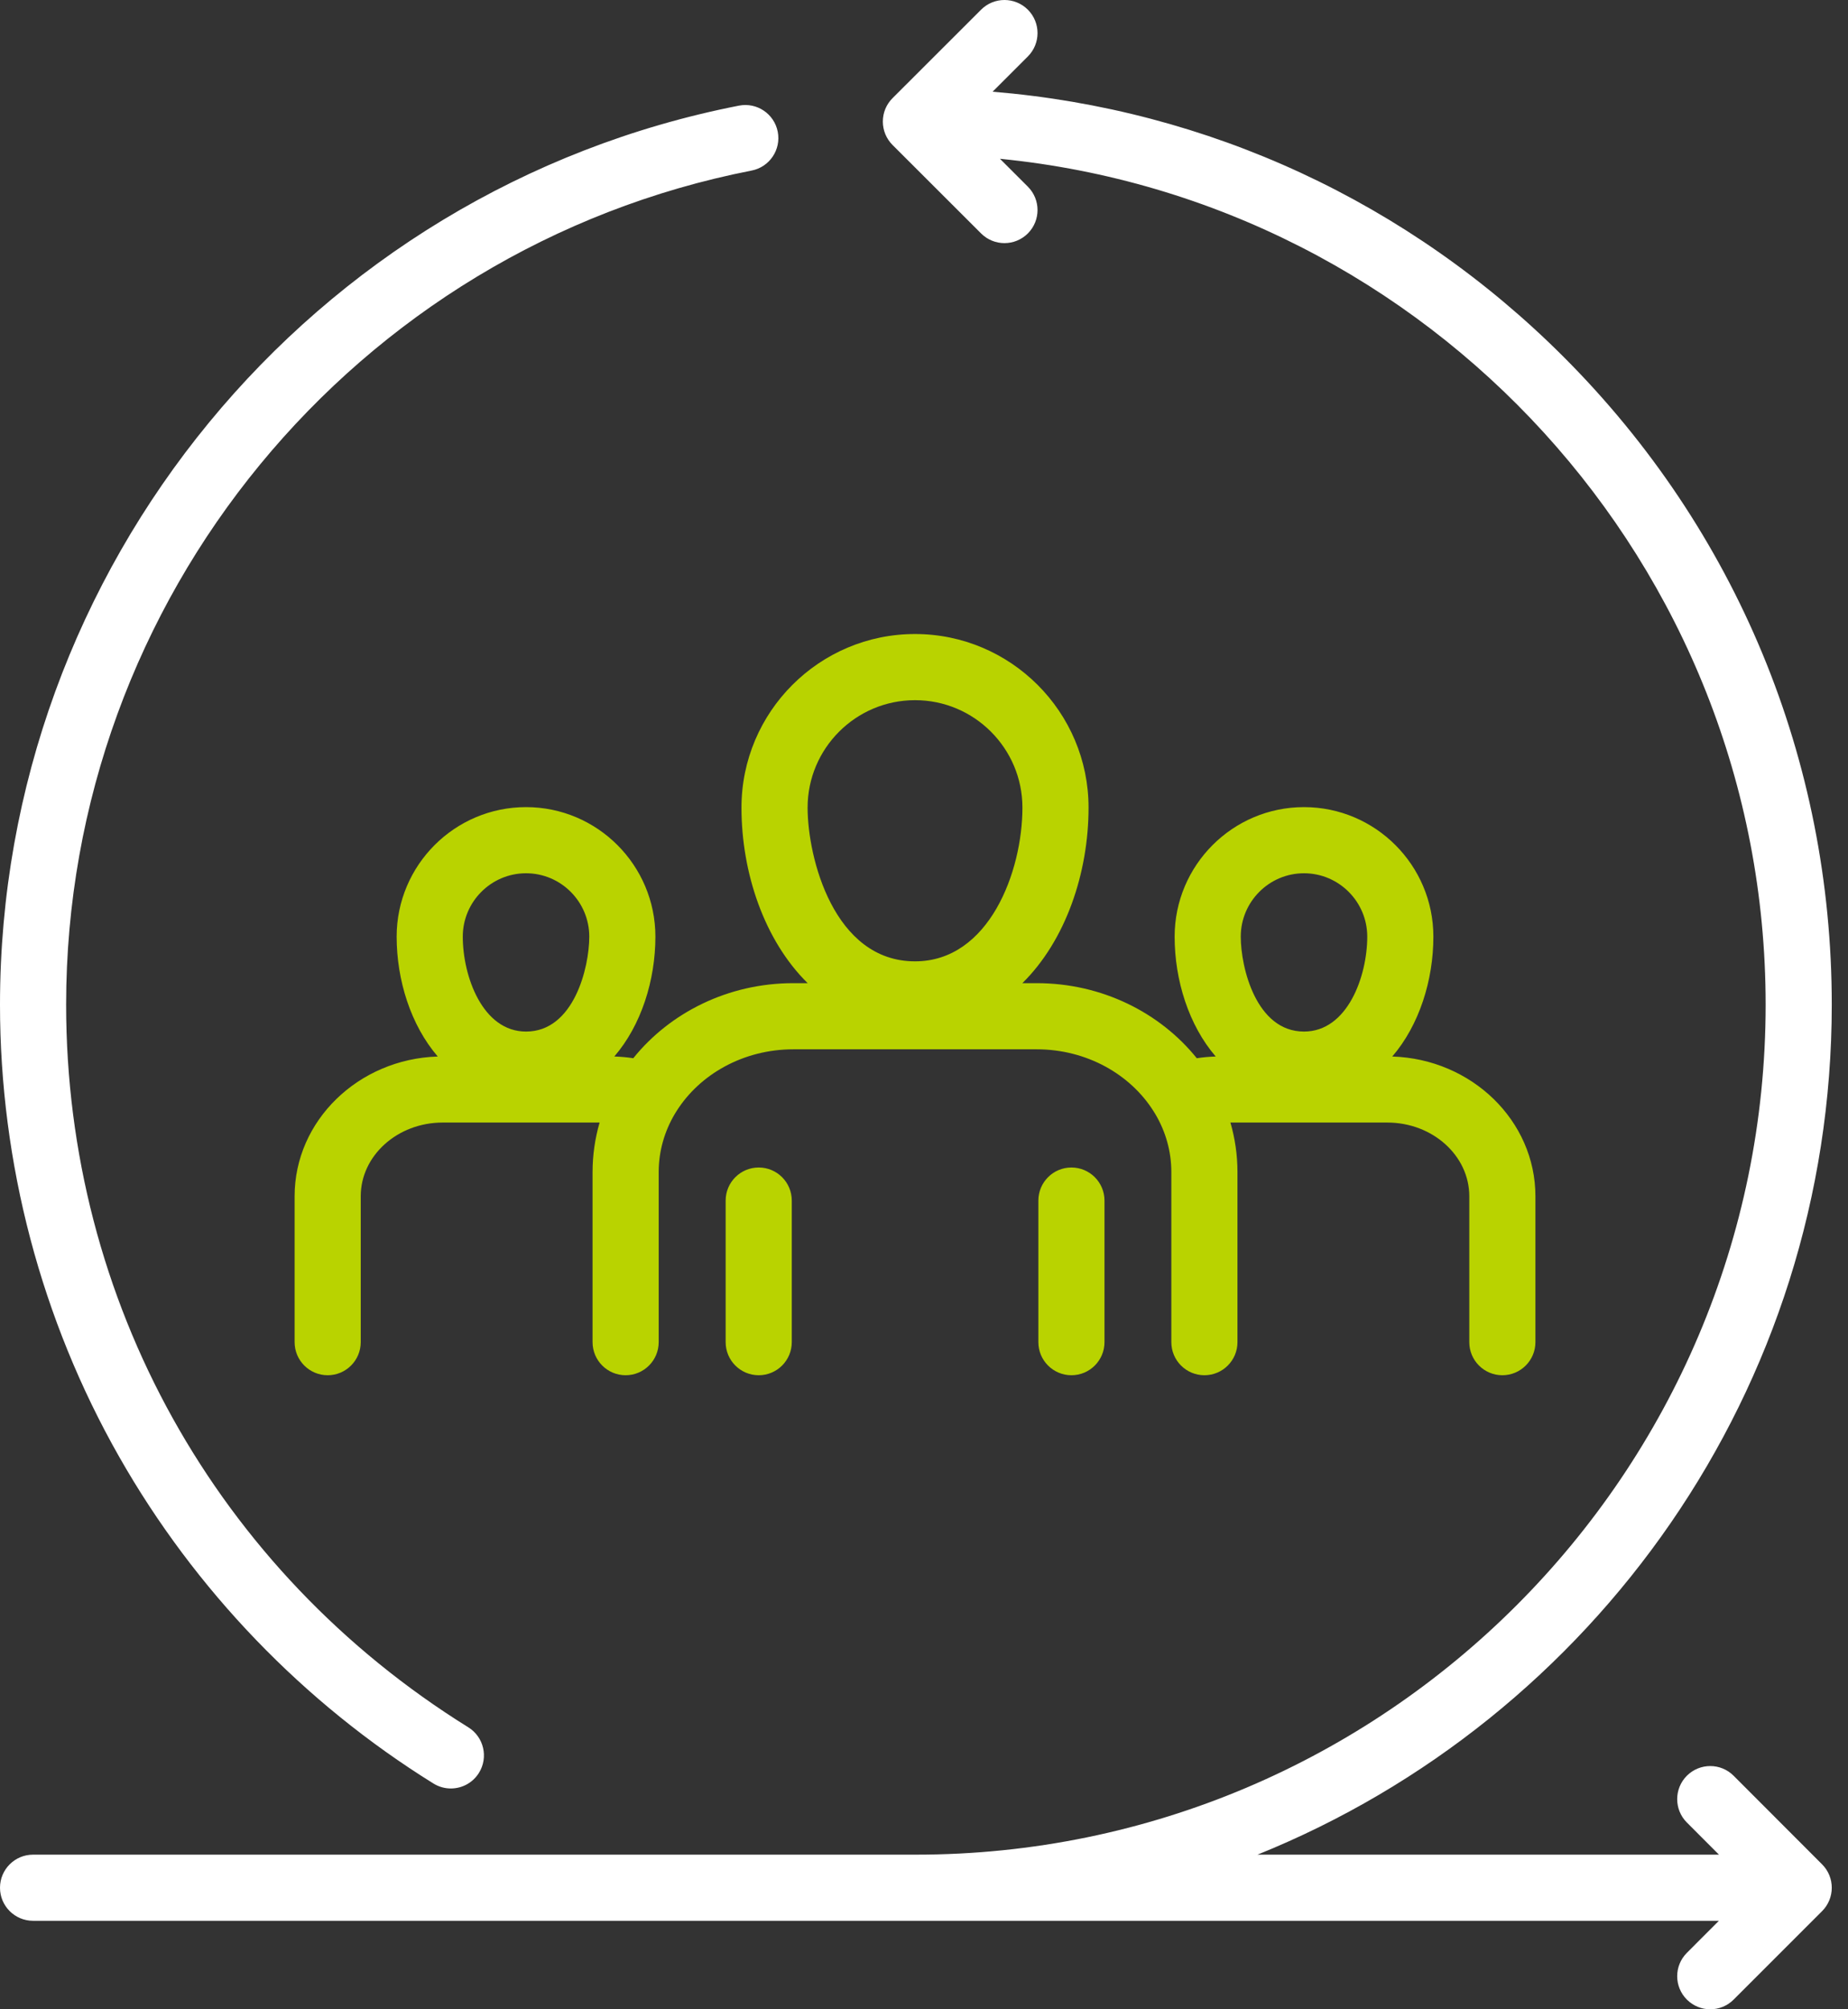 <?xml version="1.0" encoding="UTF-8"?> <svg xmlns="http://www.w3.org/2000/svg" width="69" height="75" viewBox="0 0 69 75" fill="none"><rect x="0" y="0" width="69" height="75" fill="#333333" stroke="none"/><path d="M4.451 54.379C1.539 49.259 0 43.423 0 37.5C0 21.185 11.604 7.072 27.591 3.943C28.261 3.812 28.908 4.248 29.039 4.917C29.17 5.586 28.734 6.235 28.065 6.366C13.234 9.269 2.469 22.362 2.469 37.5C2.469 48.551 8.083 58.635 17.486 64.475C18.065 64.835 18.243 65.596 17.883 66.175C17.649 66.551 17.246 66.758 16.833 66.758C16.611 66.758 16.386 66.698 16.183 66.572C11.33 63.559 7.273 59.342 4.451 54.379ZM64.73 66.283C64.249 65.801 63.467 65.8 62.984 66.282C62.502 66.764 62.502 67.545 62.983 68.028L64.182 69.228H46.952C59.509 64.162 68.394 51.85 68.394 37.5C68.394 28.365 64.837 19.777 58.378 13.318C52.598 7.539 45.115 4.086 37.061 3.423L38.377 2.108C38.859 1.626 38.86 0.845 38.378 0.362C37.896 -0.12 37.114 -0.121 36.632 0.361L33.325 3.664C33.093 3.895 32.963 4.21 32.963 4.537C32.963 4.865 33.093 5.179 33.325 5.411L36.632 8.714C36.873 8.955 37.189 9.075 37.504 9.075C37.82 9.075 38.137 8.954 38.378 8.713C38.86 8.23 38.859 7.449 38.377 6.967L37.336 5.927C53.363 7.508 65.925 21.064 65.925 37.5C65.925 54.995 51.692 69.228 34.197 69.228H1.235C0.553 69.228 0 69.781 0 70.463C0 71.144 0.553 71.697 1.235 71.697H64.179L62.984 72.893C62.502 73.375 62.502 74.156 62.984 74.638C63.225 74.879 63.541 75 63.857 75C64.173 75 64.489 74.879 64.73 74.638L68.033 71.336C68.514 70.854 68.515 70.073 68.033 69.59L64.73 66.283Z" fill="white"></path><path d="M38.173 36.698H38.705C41.144 36.698 43.315 37.799 44.685 39.5C44.918 39.465 45.154 39.443 45.392 39.436C44.384 38.266 43.858 36.586 43.858 34.962C43.858 32.296 46.025 30.127 48.688 30.127C51.352 30.127 53.519 32.296 53.519 34.962C53.519 36.586 52.992 38.266 51.984 39.436C54.948 39.529 57.329 41.832 57.329 44.652V50.098C57.329 50.78 56.776 51.333 56.094 51.333C55.413 51.333 54.86 50.78 54.86 50.098V44.652C54.86 43.135 53.487 41.901 51.799 41.901H45.941C46.112 42.491 46.204 43.111 46.204 43.751V50.098C46.204 50.78 45.652 51.333 44.97 51.333C44.288 51.333 43.735 50.78 43.735 50.098V43.751C43.735 42.97 43.52 42.235 43.141 41.591C43.117 41.557 43.096 41.522 43.075 41.485C42.209 40.102 40.575 39.167 38.705 39.167H29.624C27.754 39.167 26.12 40.102 25.253 41.486C25.234 41.522 25.212 41.557 25.189 41.59C24.81 42.234 24.594 42.97 24.594 43.751V50.098C24.594 50.78 24.041 51.333 23.359 51.333C22.677 51.333 22.125 50.78 22.125 50.098V43.751C22.125 43.111 22.217 42.491 22.388 41.901H16.53C14.842 41.901 13.469 43.135 13.469 44.652V50.098C13.469 50.78 12.916 51.333 12.235 51.333C11.553 51.333 11 50.78 11 50.098V44.652C11 41.832 13.381 39.529 16.345 39.436C15.337 38.266 14.81 36.586 14.81 34.962C14.81 32.296 16.977 30.127 19.641 30.127C22.304 30.127 24.471 32.296 24.471 34.962C24.471 36.586 23.945 38.265 22.937 39.435C23.175 39.443 23.411 39.464 23.645 39.5C25.015 37.799 27.185 36.698 29.623 36.698H30.156C28.535 35.102 27.685 32.578 27.685 30.146C27.685 26.573 30.591 23.666 34.164 23.666C37.737 23.666 40.644 26.573 40.644 30.146C40.644 32.578 39.794 35.102 38.173 36.698ZM17.279 34.962C17.279 36.433 18.012 38.505 19.641 38.505C21.425 38.505 22.002 36.118 22.002 34.962C22.002 33.658 20.943 32.596 19.641 32.596C18.339 32.596 17.279 33.658 17.279 34.962ZM46.327 34.962C46.327 36.118 46.904 38.505 48.688 38.505C50.317 38.505 51.05 36.433 51.05 34.962C51.05 33.658 49.99 32.596 48.688 32.596C47.386 32.596 46.327 33.658 46.327 34.962ZM38.175 30.146C38.175 27.934 36.376 26.135 34.165 26.135C31.953 26.135 30.154 27.934 30.154 30.146C30.154 32.018 31.134 35.884 34.165 35.884C36.931 35.884 38.175 32.529 38.175 30.146ZM38.77 44.814V50.098C38.77 50.78 39.323 51.333 40.005 51.333C40.686 51.333 41.239 50.78 41.239 50.098V44.814C41.239 44.132 40.686 43.579 40.005 43.579C39.323 43.579 38.77 44.132 38.77 44.814ZM27.094 44.814V50.098C27.094 50.78 27.647 51.333 28.329 51.333C29.011 51.333 29.563 50.78 29.563 50.098V44.814C29.563 44.132 29.011 43.579 28.329 43.579C27.647 43.579 27.094 44.132 27.094 44.814Z" fill="#B9D300"></path></svg> 